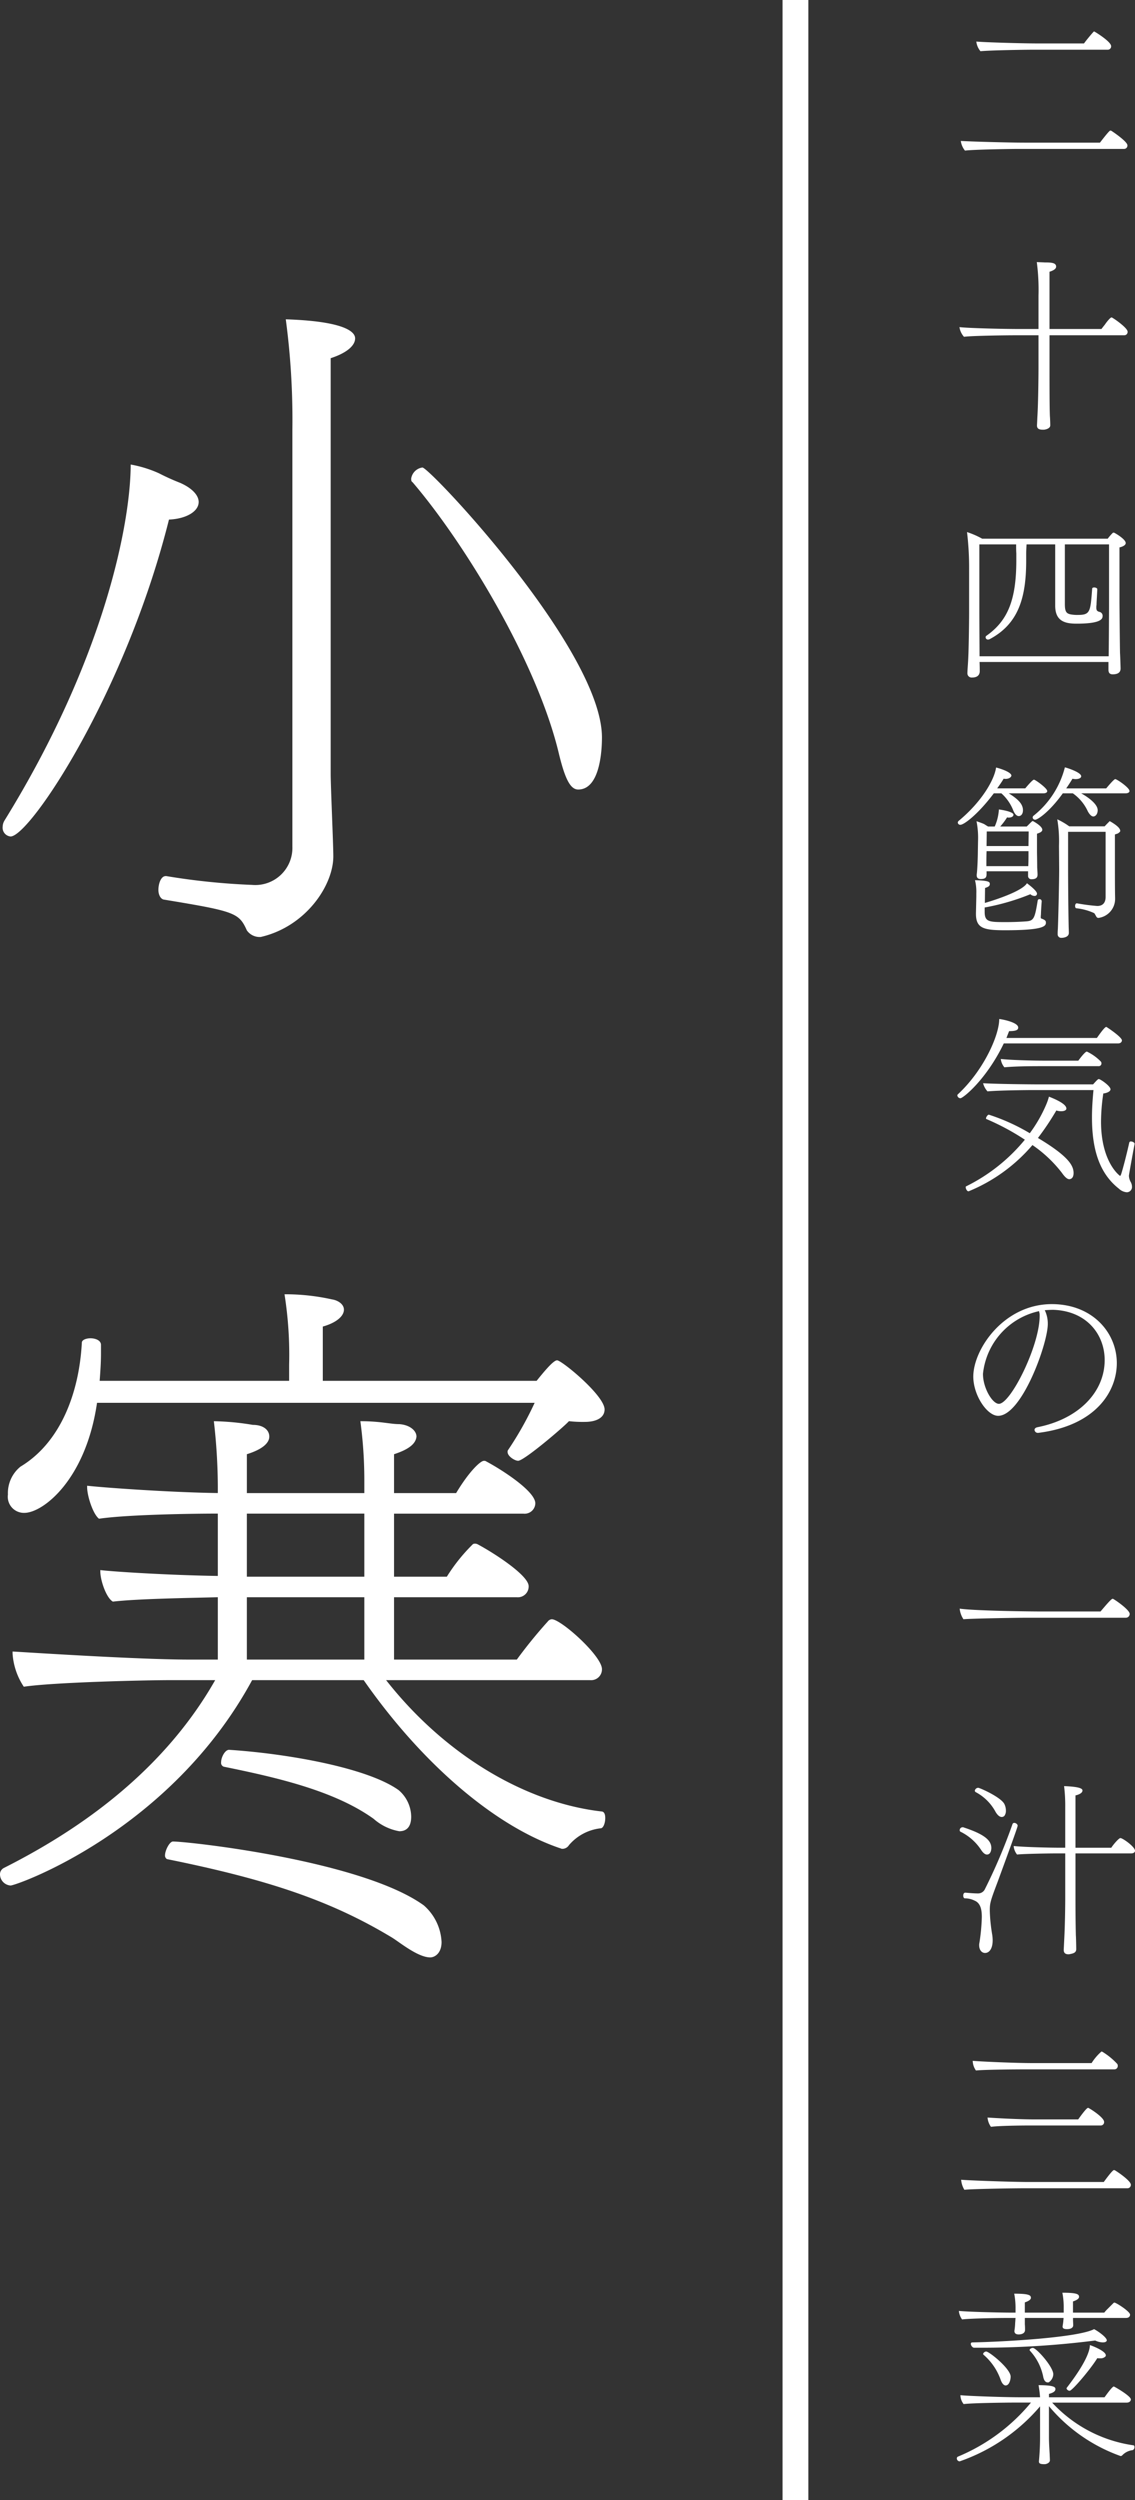<svg xmlns="http://www.w3.org/2000/svg" viewBox="0 0 140.774 310"><rect x="0" y="0" width="140.774" height="310" fill="#333333" stroke="none"/><defs><style>.cls-1{fill:#fff;}</style></defs><g id="レイヤー_2" data-name="レイヤー 2"><g id="レイヤー_1-2" data-name="レイヤー 1"><path class="cls-1" d="M24.642,62.242c0,1.182-1.556,2.092-3.685,2.183-5.4,21.557-17.272,39.293-19.646,39.293a1.085,1.085,0,0,1-.983-1.182,1.577,1.577,0,0,1,.245-.819C13.1,81.434,16.209,64.606,16.209,57.6a14.721,14.721,0,0,1,3.52,1.091,27.846,27.846,0,0,0,2.62,1.183C23.986,60.6,24.642,61.514,24.642,62.242ZM41.014,44.414V95.987c0,1.455.328,8.732.328,10.187,0,3.638-3.439,8.732-9.006,10.006h-.245a1.931,1.931,0,0,1-1.474-.819c-.982-2.183-1.473-2.365-10.314-3.82-.409-.091-.656-.637-.656-1.183,0-.819.328-1.728.9-1.728h.082a84.732,84.732,0,0,0,10.642,1.092,4.6,4.6,0,0,0,4.994-4.73V53.237a94.078,94.078,0,0,0-.819-13.644c8.269.273,8.6,1.91,8.6,2.365C44.043,42.868,42.979,43.777,41.014,44.414ZM74.66,91.439c0,1.637-.246,6.458-2.947,6.458-.983,0-1.638-1.364-2.374-4.366C66.637,82.07,57.55,67.244,51.165,59.786,51,59.7,51,59.513,51,59.331a1.639,1.639,0,0,1,1.392-1.364C53.293,57.967,74.66,80.615,74.66,91.439Z"/><path class="cls-1" d="M75.069,225.424c0,.637-.246,1.274-.573,1.274a6.028,6.028,0,0,0-3.93,2.092.96.96,0,0,1-.818.454c-.164,0-.246-.09-.327-.09-8.269-2.82-17.274-10.733-24.314-20.829H31.272C21.121,227.062,2.047,233.792,1.311,233.792A1.408,1.408,0,0,1,0,232.428a.881.881,0,0,1,.491-.818c8.105-4.093,19.321-11.188,26.2-23.285h-5.24c-3.683,0-14.817.272-18.5.818a8.431,8.431,0,0,1-1.391-4.093v-.273c1.637.091,15.553,1,21.857,1h3.6v-7.732c-3.357.091-9.907.182-13.017.546-.818-.455-1.556-2.638-1.556-3.729v-.183c1.392.183,8.432.637,14.573.728v-7.731h-.164c-2.292,0-10.806.091-14.572.636-.737-.545-1.473-2.819-1.473-3.911v-.181c1.473.181,9.823.818,16.209.909v-.909a72.79,72.79,0,0,0-.492-8,32.586,32.586,0,0,1,4.83.455c1.31,0,2.046.636,2.046,1.455,0,.728-.736,1.547-2.783,2.183v4.821H45.188v-1.637a54.816,54.816,0,0,0-.491-7.277c2.538,0,3.685.364,4.83.364,1.311.091,2.129.819,2.129,1.546-.082.819-.818,1.547-2.783,2.183v4.821h7.7c1.637-2.729,3.029-4,3.438-4a.456.456,0,0,1,.328.091c1.719.909,6.058,3.638,6.058,5.185a1.324,1.324,0,0,1-1.474,1.273H48.873V195.5h6.549a21.782,21.782,0,0,1,3.11-3.911c.164-.182.246-.182.328-.182a.681.681,0,0,1,.41.091c1.882,1,6.3,3.82,6.3,5.184a1.338,1.338,0,0,1-1.473,1.365H48.873v7.732H64.1a59.484,59.484,0,0,1,3.847-4.73.678.678,0,0,1,.491-.273c1.146,0,6.222,4.548,6.222,6.185a1.34,1.34,0,0,1-1.473,1.365h-25.3c7.285,9.277,17.272,15.189,26.687,16.281C74.987,224.606,75.069,225.061,75.069,225.424Zm-2.538-49.117a15.441,15.441,0,0,1-1.965-.091c-.654.728-5.566,4.912-6.3,4.912-.409,0-1.31-.546-1.31-1.092a.356.356,0,0,1,.082-.272,41.687,41.687,0,0,0,3.275-5.822H12.034c-1.391,9.551-6.713,13.644-9.005,13.644a2,2,0,0,1-2.047-2.274,4.224,4.224,0,0,1,1.556-3.456c4.993-3,7.286-9.187,7.613-15.372,0-.364.574-.546,1.065-.546.654,0,1.309.273,1.309.819v1.091c0,1.092-.082,2.274-.164,3.366h23.5v-2a48.04,48.04,0,0,0-.573-8.732,26.522,26.522,0,0,1,5.895.637c.654.091,1.473.546,1.473,1.273,0,.819-.982,1.638-2.62,2.093v6.731H66.556c.736-.91,2.046-2.547,2.537-2.547.573,0,5.894,4.366,5.894,6.094C74.987,175.762,74.005,176.307,72.531,176.307Zm-19.156,66.4c-1.555,0-3.848-1.91-4.748-2.456-7.531-4.548-15.309-7.185-27.915-9.732a.51.51,0,0,1-.246-.454c0-.637.573-1.729.982-1.729,1.965,0,23.413,2.366,31.109,7.913a6.43,6.43,0,0,1,2.21,4.548C54.767,242.251,53.866,242.706,53.375,242.706Zm-3.848-15.644a6.509,6.509,0,0,1-3.192-1.546c-4.83-3.457-11.87-5.094-18.583-6.458a.5.5,0,0,1-.327-.546c0-.637.491-1.547.982-1.547,7.04.455,17.11,2.184,21.038,5A4.392,4.392,0,0,1,51,225.243C51,225.788,50.919,227.062,49.527,227.062Zm-18.91-39.385V195.5H45.188v-7.822Zm0,10.369v7.732H45.188v-7.732Z"/><rect class="cls-1" x="97.059" width="3.2" height="310"/><path class="cls-1" d="M139.834,18.017a.411.411,0,0,1-.423.447h-13c-.988,0-5.643.07-6.725.211a2.408,2.408,0,0,1-.517-1.2c.94.071,5.831.212,7.9.212h9.359c1.152-1.5,1.246-1.5,1.293-1.5a.327.327,0,0,1,.141.047C137.977,16.3,139.834,17.547,139.834,18.017Zm-2.022-12.3a.412.412,0,0,1-.423.447H128.1c-.988,0-5.409.071-6.49.188a2.231,2.231,0,0,1-.517-1.2c.94.094,5.6.235,7.665.235h5.69c.236-.329.847-1.082,1.176-1.434a.094.094,0,0,1,.095-.047C135.767,3.909,137.812,5.155,137.812,5.719Z"/><path class="cls-1" d="M139.857,41.125a.411.411,0,0,1-.422.447H130.17v4.044c0,4.538.023,5.314.047,5.973.023.235.047.846.047,1.152,0,.376-.517.517-.8.541-.376,0-.847,0-.847-.518v-.047s.024-.423.047-.987c.118-1.9.142-5.432.142-6.114V41.572h-2.823c-.987,0-5.337.047-6.419.188a2.291,2.291,0,0,1-.564-1.2c1.2.141,5.573.236,7.618.236h2.188V36.658a26.455,26.455,0,0,0-.212-4.163c.282.024.634.024.987.047.776,0,1.411.024,1.411.518,0,.258-.282.47-.823.635v7.1h6.443c.071-.095.211-.282.423-.541.235-.353.682-.894.823-.894a.18.18,0,0,1,.118.048C138.4,39.643,139.857,40.7,139.857,41.125Z"/><path class="cls-1" d="M139.623,67.337c0,.3-.471.47-.776.541v6.8c0,.306.047,5.432.07,6.325.023.259.07,1.811.07,1.881,0,.541-.4.729-.987.729-.353,0-.518-.188-.518-.564V82.08H121.493c.024.423.024,1.011.024,1.105v.047c0,.329-.164.776-.941.776a.521.521,0,0,1-.588-.541c0-.376.095-1.387.118-2.186.024-.33.094-3.6.094-5.479V70.464a37.646,37.646,0,0,0-.259-4.491,10.831,10.831,0,0,1,1.881.823h15.567a6.557,6.557,0,0,1,.611-.705.15.15,0,0,1,.118-.048c.047,0,.07,0,.094.024C138.376,66.138,139.623,66.867,139.623,67.337Zm-7.549.164v7.384c0,.964.189,1.175.706,1.293a4.517,4.517,0,0,0,.917.07c1.529,0,1.552-.4,1.764-3.244,0-.118.117-.165.259-.165.164,0,.376.094.376.212v.023c-.024.659-.094,1.6-.094,1.928a1.422,1.422,0,0,0-.024.329.715.715,0,0,0,.024.236c.023.141.141.258.376.305a.49.49,0,0,1,.376.541c0,.423-.446.917-3.222.917-1.41,0-2.656-.282-2.656-2.233V67.5h-3.551c-.023.4-.047.753-.047,1.153V69.5c0,4.585-.941,7.854-4.539,9.758a.537.537,0,0,1-.187.047.291.291,0,0,1-.306-.282.214.214,0,0,1,.094-.188c2.681-1.881,3.715-4.491,3.715-9.382V68.63c-.024-.353-.024-.729-.024-1.129H121.47v8.254c0,1.81.023,4.561.023,5.619h16.014c.023-1.058.047-5.9.047-6.254V67.5Z"/><path class="cls-1" d="M129.888,98.087c0,.164-.164.282-.493.282h-4.281c1.176.729,1.764,1.34,1.764,2.093,0,.493-.259.729-.517.729-.235,0-.47-.212-.659-.636a5.6,5.6,0,0,0-1.5-2.186h-.94c-2,2.657-3.715,3.9-4.139,3.9a.3.3,0,0,1-.329-.282.327.327,0,0,1,.118-.211c2.845-2.352,4.42-5.079,4.632-6.608.494.117,1.9.564,1.9,1.011,0,.024-.093.4-.752.4-.07,0-.14-.024-.212-.024-.187.33-.469.729-.8,1.2h3.479c.259-.306.917-1.082,1.082-1.082S129.888,97.734,129.888,98.087Zm-.164,16.318c0,.423-.259.941-5.056.941-2.657,0-3.621-.235-3.621-2.046v-.07l.047-2.046v-.4a6.073,6.073,0,0,0-.165-1.645c1.693.046,1.835.211,1.835.446v.047c0,.188-.118.329-.588.47l-.024,1.858c1.693-.494,4.679-1.529,5.22-2.446.117.095,1.246.917,1.246,1.294a.278.278,0,0,1-.306.282.784.784,0,0,1-.517-.212,28.278,28.278,0,0,1-5.667,1.646v.541c0,1.27.564,1.27,2.7,1.27.917,0,1.905-.047,2.493-.094.917-.071,1.034-.423,1.387-2.587a.2.2,0,0,1,.212-.164.266.266,0,0,1,.282.258v.024c-.047.541-.094,1.41-.094,1.622a2.386,2.386,0,0,0-.023.353c0,.094.023.141.07.141.353.141.565.235.565.47Zm-.448-11.521c0,.282-.4.4-.658.493v2.211c0,.211.024,1.293.024,1.905,0,.187.046.7.046.94s-.046.588-.751.588a.4.4,0,0,1-.424-.424v-.564h-5.15v.235c0,.4,0,.729-.728.729-.376,0-.494-.212-.494-.446v-.118c.093-.611.141-2.328.141-2.775l.024-1.364a10.59,10.59,0,0,0-.189-2.468c.4.141.682.234.941.352.188.118.329.212.494.306h.823a5.978,5.978,0,0,0,.517-2.116c.212.023,1.81.258,1.81.658,0,.117-.117.353-.611.353-.07,0-.117-.024-.188-.024a8.307,8.307,0,0,1-.846,1.129h3.292c.611-.612.634-.635.658-.635a.123.123,0,0,1,.094-.047S129.276,102.413,129.276,102.884Zm-6.913,2.657v.07c-.023.47-.023,1.176-.023,1.787h5.2v-.047c.025-.517.025-1.034.025-1.458v-.352Zm.024-2.446-.024,1.811h5.2l.023-1.811Zm17.706-5.008c0,.141-.164.282-.493.282h-5.5c.681.376,2.046,1.27,2.046,2.093,0,.493-.283.776-.541.776-.211,0-.447-.212-.682-.635a5.525,5.525,0,0,0-1.858-2.234h-1.246c-1.67,2.328-3.128,3.269-3.41,3.269a.3.3,0,0,1-.329-.283.321.321,0,0,1,.142-.235,11.162,11.162,0,0,0,3.855-5.972c.072,0,2.023.587,2.023,1.105,0,.164-.188.352-.705.352a1.994,1.994,0,0,1-.376-.047q-.318.529-.777,1.2H137.2c.941-1.129,1.081-1.153,1.128-1.153C138.518,96.605,140.093,97.663,140.093,98.087Zm-1.27,5.126a.7.7,0,0,1-.259.164c-.093.024-.211.071-.282.095v3.95c0,1.011,0,2.963.024,3.856v.117a2.38,2.38,0,0,1-2.07,2.423c-.234,0-.282-.236-.423-.447a.311.311,0,0,0-.141-.165,6.943,6.943,0,0,0-2.187-.588c-.093-.023-.14-.141-.14-.282,0-.164.07-.329.211-.329h.024a24.454,24.454,0,0,0,2.516.329c.611,0,1.034-.329,1.034-1.129v-8.065h-4.655v4.609c0,1.2.023,4.82.07,7.007,0,.165.023.706.023.846v.071c0,.565-.752.611-.893.611a.439.439,0,0,1-.493-.47v-.047c0-.141,0-.305.023-.564.047-.894.164-5.808.164-7.431l-.023-2.915a16.351,16.351,0,0,0-.212-3.269,8.982,8.982,0,0,1,1.481.87h4.4c.023-.023.047-.07.541-.564a.124.124,0,0,1,.093-.07c.024,0,.024.023.047.023l.047.023c1.2.706,1.2,1.035,1.2,1.2A.607.607,0,0,1,138.823,103.213Z"/><path class="cls-1" d="M139.152,129c0,.165-.14.377-.47.377H124.5c-2.163,4.491-5.055,6.8-5.385,6.8a.4.4,0,0,1-.376-.353.2.2,0,0,1,.07-.14c3.175-2.94,5.126-7.29,5.126-9.335.424.046,2.352.422,2.352,1.058,0,.281-.211.446-1.128.446-.1.259-.212.541-.33.847h11.217c.14-.188.94-1.364,1.152-1.364a.2.2,0,0,1,.141.071C137.389,127.426,139.152,128.6,139.152,129Zm-6.537,17.213c-.234,0-.541-.259-.917-.8a16.051,16.051,0,0,0-3.644-3.433,20.694,20.694,0,0,1-7.924,5.738c-.212,0-.353-.353-.353-.5,0-.046,0-.093.047-.117a22,22,0,0,0,7.289-5.784,29.691,29.691,0,0,0-4.773-2.563c-.024,0-.047-.047-.047-.071,0-.165.212-.47.353-.47a24.644,24.644,0,0,1,5.079,2.3,17.346,17.346,0,0,0,2.046-3.574,6.62,6.62,0,0,0,.329-.964c.634.258,2.163.87,2.163,1.481,0,.189-.236.33-.635.33a1.922,1.922,0,0,1-.611-.095,32.986,32.986,0,0,1-2.282,3.41c3.81,2.281,4.421,3.433,4.421,4.35C133.156,146.214,132.662,146.214,132.615,146.214Zm7.407-.424a1.685,1.685,0,0,0,.236.8,1.233,1.233,0,0,1,.14.541.649.649,0,0,1-.634.705,1.611,1.611,0,0,1-.988-.447c-2.422-1.9-3.338-4.867-3.338-8.841,0-1.058.07-2.187.187-3.386H127.89s-3.927.023-5.409.164a2.38,2.38,0,0,1-.541-.987v-.024c2.14.118,6.466.141,6.466.141h7.172c.565-.634.635-.658.7-.658.212,0,1.458.87,1.458,1.27,0,.282-.47.47-.893.517a24.38,24.38,0,0,0-.283,3.48c0,5.1,2.352,6.749,2.375,6.749,0,0,.024,0,.119-.212.234-.729.658-2.351,1.01-3.927a.19.19,0,0,1,.212-.141c.188,0,.447.141.447.282v.024C140.681,142.052,140.022,145.6,140.022,145.79Zm-3.409-13.943a.338.338,0,0,1-.377.352h-7.242c-1.41,0-3.2.024-4.42.141a1.964,1.964,0,0,1-.447-1.035c1.246.142,3.927.212,5.478.212h4.139c.047-.07.823-1.128,1.059-1.128a5.982,5.982,0,0,1,1.739,1.246A.323.323,0,0,1,136.613,131.847Z"/><path class="cls-1" d="M128.759,177.669h-.047a.409.409,0,0,1-.4-.376c0-.141.118-.282.376-.329,5.1-1.012,8.325-4.35,8.325-8.325,0-3.174-2.235-6.089-6.372-6.23-.353,0-.706.023-1.059.046a3.821,3.821,0,0,1,.376,1.717c0,2.422-3.221,11.381-6.16,11.381-1.364,0-3.08-2.54-3.08-4.868,0-3.386,3.785-8.982,9.734-8.982,5.056,0,8.066,3.551,8.066,7.313C138.518,172.519,135.931,176.775,128.759,177.669Zm.118-15.1-.094.024a8.9,8.9,0,0,0-6.866,7.759c0,1.763,1.176,3.715,1.975,3.715,1.458,0,5.055-7.195,5.055-10.887a1.945,1.945,0,0,0-.023-.4A.681.681,0,0,1,128.877,162.573Z"/><path class="cls-1" d="M140.116,200.118a.471.471,0,0,1-.47.47h-12.2c-1.129,0-7.1.095-7.947.189a2.874,2.874,0,0,1-.471-1.317c1.929.283,9.03.353,10.04.353H136.5c.776-.917,1.341-1.575,1.5-1.575a.179.179,0,0,1,.118.047C138.424,198.449,140.116,199.624,140.116,200.118Z"/><path class="cls-1" d="M122.41,229.952c-.211,0-.446-.165-.7-.541a6.452,6.452,0,0,0-2.562-2.281.193.193,0,0,1-.119-.187.371.371,0,0,1,.376-.377.211.211,0,0,1,.119.024c2.727.894,3.432,1.669,3.432,2.563C122.951,229.2,122.951,229.952,122.41,229.952Zm1.318,3.41c-.917,2.422-.964,2.633-.964,3.574a21.07,21.07,0,0,0,.305,2.986c.211,1.458-.258,2.234-.893,2.234-.377,0-.73-.33-.73-.964a1.038,1.038,0,0,1,.024-.259,23.815,23.815,0,0,0,.305-3.221c0-.776-.093-1.717-.893-2.046a2.646,2.646,0,0,0-1.2-.282c-.141,0-.211-.165-.211-.352,0-.165.07-.354.257-.354h.025c.517.048,1.058.095,1.575.095a.928.928,0,0,0,.8-.471,68.705,68.705,0,0,0,3.457-8.136.226.226,0,0,1,.212-.14c.187,0,.423.164.423.352S124.9,230.163,123.728,233.362Zm1.034-8.865a1.051,1.051,0,0,1-.188.659.47.47,0,0,1-.33.14c-.234,0-.493-.187-.752-.611a5.94,5.94,0,0,0-2.469-2.469.245.245,0,0,1-.118-.165.434.434,0,0,1,.424-.376c.188,0,2.915,1.2,3.269,2.069A1.829,1.829,0,0,1,124.762,224.5Zm16.012,4.985c0,.212-.211.329-.469.329h-6.913v5.62c0,3.2.046,4.326.046,4.538.024.235.047,1.435.047,1.717,0,.376-.282.516-.681.588a1.039,1.039,0,0,1-.283.047c-.564,0-.587-.376-.587-.565l.07-1.411c.095-1.834.118-4.279.118-4.914v-5.62h-1.2c-.823,0-3.975.047-4.774.141a1.9,1.9,0,0,1-.423-1.058c1.294.141,4.586.212,5.713.212h.683V224.1a19.946,19.946,0,0,0-.142-2.633c1.811.071,2.282.281,2.282.54,0,.354-.541.541-.87.612v6.49h4.444c.141-.259.917-1.2,1.128-1.2C139.246,227.907,140.774,228.989,140.774,229.482Z"/><path class="cls-1" d="M140.258,270.884a.417.417,0,0,1-.447.446H126.973c-.965,0-6.255.071-7.361.189a2.787,2.787,0,0,1-.4-1.246c.94.094,6.372.281,8.418.281H136.9c1.081-1.48,1.222-1.48,1.269-1.48a.339.339,0,0,1,.141.046C138.894,269.473,140.258,270.46,140.258,270.884Zm-1.623-14.743a.411.411,0,0,1-.423.446h-10.84c-.987,0-5.244.024-6.325.142a2.149,2.149,0,0,1-.4-1.2c.941.093,5.314.281,7.36.281h7.384a6.474,6.474,0,0,1,1.222-1.434.341.341,0,0,1,.141.047,8.584,8.584,0,0,1,1.81,1.482A.347.347,0,0,1,138.635,256.141Zm-1.693,6.96a.411.411,0,0,1-.423.446H127.8c-.987,0-3.809.024-4.891.165a2.269,2.269,0,0,1-.423-1.152c.964.07,3.9.235,5.972.235h5.268c.305-.424,1.034-1.434,1.222-1.434a.179.179,0,0,1,.118.047C135.508,261.643,136.942,262.607,136.942,263.1Z"/><path class="cls-1" d="M140.492,303.8a2.115,2.115,0,0,0-1.293.635.285.285,0,0,1-.212.1,20.6,20.6,0,0,1-8.887-6.185v3.81c0,.541.023,1.01.093,2.186,0,.189.024.494.024.729,0,.282-.4.47-.658.47-.5,0-.7-.07-.7-.329v-.07c.023-.165.14-1.458.14-2.986v-3.786a23.006,23.006,0,0,1-9.97,6.819.361.361,0,0,1-.352-.353.236.236,0,0,1,.14-.235,23.36,23.36,0,0,0,9.054-6.7H125.8c-.965,0-5.2.047-6.278.187a1.819,1.819,0,0,1-.4-1.057v-.047c1.153.117,5.6.258,7.267.258h2.609a14.147,14.147,0,0,0-.187-1.5c2.092,0,2.092.305,2.092.494,0,.259-.258.447-.8.588v.423h6.889c.094-.118.941-1.34,1.153-1.34.07,0,2.116,1.176,2.116,1.6,0,.189-.165.4-.518.4H130.5a16.976,16.976,0,0,0,10.064,5.29c.118,0,.141.118.141.235A.4.4,0,0,1,140.492,303.8Zm-.329-16.789c0,.189-.141.4-.493.4h-6.584v.211c0,.188.023.47.023.706,0,.046,0,.469-.776.469-.259,0-.54-.047-.54-.305v-.024c.023-.211.094-.54.094-.752a1.368,1.368,0,0,0,.023-.305h-4.8v.775a6.939,6.939,0,0,1,.024.706c0,.564-.7.564-.8.564-.258,0-.517-.094-.517-.423v-.024a7.728,7.728,0,0,0,.094-.987c.024-.212.024-.4.047-.611h-.94c-.964,0-4.609.046-5.691.187a2.164,2.164,0,0,1-.4-1.058c1.175.118,5.032.212,6.677.212h.353v-.47a9.252,9.252,0,0,0-.164-1.881c1.834,0,2.069.187,2.069.517,0,.211-.259.4-.753.564v1.27h4.821v-.611a9.053,9.053,0,0,0-.165-1.858c1.835,0,2.069.188,2.069.517,0,.212-.258.4-.752.565v1.387h3.88a4.269,4.269,0,0,1,.4-.447l.729-.728a.223.223,0,0,1,.118-.072C138.424,285.5,140.163,286.608,140.163,287.007Zm-3.362,3.434a2.38,2.38,0,0,1-.964-.236,111.716,111.716,0,0,1-14.344.894h-.681c-.189,0-.4-.282-.4-.47a.172.172,0,0,1,.188-.188c3.786-.071,13.1-.588,15.1-1.647.658.354,1.575,1.059,1.575,1.388C137.271,290.252,137.225,290.441,136.8,290.441Zm-12.063,5.338c-.235,0-.446-.236-.611-.66a7.263,7.263,0,0,0-2.14-3.15.123.123,0,0,1-.047-.094c0-.141.212-.305.376-.305.376,0,3.01,2.116,3.034,3.1C125.35,295.119,125.162,295.779,124.738,295.779Zm5.362-.4a.294.294,0,0,1-.142.024c-.258,0-.47-.211-.563-.682a6.688,6.688,0,0,0-1.647-3.245.125.125,0,0,1-.047-.094c0-.117.212-.259.4-.259.447,0,2.54,2.352,2.54,3.269A1.274,1.274,0,0,1,130.1,295.378Zm6.325-2.963a1.7,1.7,0,0,1-.329-.023c-.777,1.294-3.1,4.045-3.434,4.045-.164,0-.376-.165-.376-.306a.192.192,0,0,1,.047-.095c2.517-3.267,2.846-4.7,2.846-5.266.235.07,1.974.728,1.974,1.269a.215.215,0,0,1-.093.189A.853.853,0,0,1,136.425,292.415Z"/></g></g></svg>
